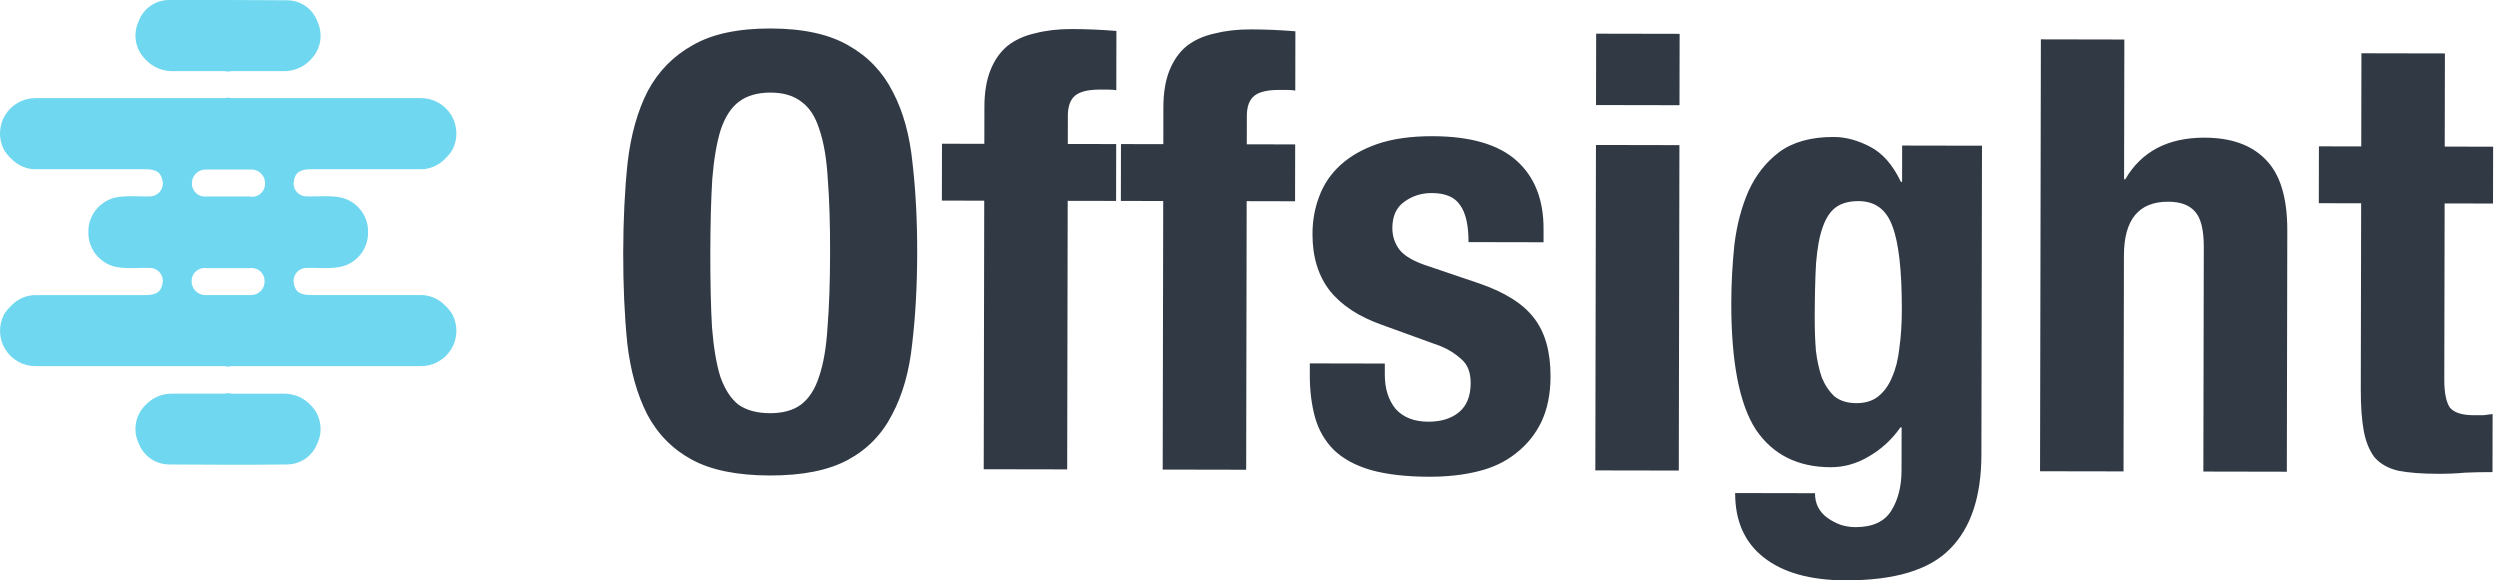 <svg width="168" height="39" viewBox="0 0 168 39" fill="none" xmlns="http://www.w3.org/2000/svg">
<path d="M47.733 16.986C47.737 15.035 47.781 13.383 47.865 12.028C47.975 10.673 48.167 9.562 48.44 8.696C48.74 7.829 49.147 7.207 49.663 6.828C50.206 6.423 50.911 6.221 51.778 6.222C52.645 6.224 53.336 6.429 53.85 6.836C54.391 7.217 54.796 7.841 55.066 8.708C55.362 9.576 55.55 10.687 55.628 12.042C55.734 13.398 55.785 15.051 55.782 17.002C55.778 18.953 55.72 20.619 55.609 22.001C55.526 23.356 55.334 24.467 55.034 25.333C54.761 26.173 54.354 26.795 53.811 27.201C53.295 27.579 52.604 27.767 51.737 27.766C50.87 27.764 50.166 27.573 49.624 27.193C49.11 26.785 48.705 26.161 48.408 25.321C48.139 24.453 47.952 23.341 47.846 21.986C47.767 20.604 47.73 18.938 47.733 16.986ZM41.88 16.975C41.876 19.197 41.967 21.23 42.153 23.073C42.366 24.916 42.81 26.502 43.485 27.831C44.187 29.161 45.188 30.179 46.487 30.886C47.787 31.593 49.534 31.948 51.729 31.953C53.924 31.957 55.672 31.608 56.974 30.906C58.277 30.203 59.268 29.189 59.947 27.863C60.655 26.536 61.105 24.952 61.298 23.109C61.518 21.267 61.631 19.235 61.635 17.013C61.639 14.818 61.534 12.799 61.321 10.956C61.135 9.086 60.691 7.486 59.989 6.157C59.314 4.828 58.327 3.796 57.027 3.062C55.728 2.301 53.981 1.918 51.786 1.914C49.591 1.91 47.842 2.286 46.54 3.042C45.238 3.771 44.234 4.799 43.526 6.125C42.846 7.452 42.396 9.05 42.176 10.919C41.983 12.762 41.884 14.78 41.88 16.975ZM66.14 13.485L66.106 31.533L71.715 31.543L71.749 13.496L75.001 13.502L75.008 9.681L71.757 9.675L71.76 7.764C71.761 7.141 71.924 6.694 72.25 6.424C72.576 6.154 73.132 6.019 73.918 6.021L74.446 6.022C74.69 6.022 74.879 6.036 75.015 6.063L75.023 2.08C74.02 1.997 73.017 1.954 72.015 1.952C71.12 1.95 70.307 2.044 69.576 2.232C68.843 2.393 68.219 2.677 67.704 3.082C67.216 3.488 66.835 4.029 66.563 4.706C66.29 5.383 66.153 6.209 66.152 7.185L66.147 9.664L63.302 9.659L63.294 13.48L66.14 13.485ZM78.168 13.508L78.133 31.555L83.743 31.566L83.776 13.518L87.028 13.525L87.036 9.704L83.784 9.698L83.788 7.787C83.789 7.164 83.952 6.717 84.278 6.447C84.604 6.176 85.159 6.042 85.945 6.043L86.473 6.044C86.718 6.045 86.907 6.059 87.043 6.086L87.05 2.103C86.048 2.02 85.045 1.977 84.043 1.975C83.148 1.973 82.335 2.067 81.603 2.255C80.871 2.416 80.248 2.7 79.732 3.105C79.243 3.511 78.863 4.052 78.59 4.729C78.318 5.406 78.181 6.232 78.179 7.207L78.175 9.687L75.329 9.682L75.322 13.502L78.168 13.508ZM93.06 24.43L88.02 24.42L88.019 25.193C88.016 26.249 88.137 27.212 88.379 28.079C88.621 28.92 89.04 29.639 89.635 30.236C90.257 30.833 91.083 31.282 92.112 31.582C93.168 31.882 94.482 32.034 96.054 32.037C97.246 32.039 98.33 31.919 99.306 31.677C100.31 31.435 101.163 31.03 101.869 30.462C102.602 29.895 103.173 29.191 103.58 28.352C103.988 27.486 104.194 26.47 104.196 25.305C104.2 23.652 103.836 22.35 103.106 21.4C102.376 20.423 101.131 19.635 99.371 19.036L95.999 17.891C95.052 17.591 94.402 17.224 94.051 16.79C93.726 16.356 93.564 15.868 93.566 15.326C93.567 14.54 93.825 13.958 94.341 13.579C94.884 13.174 95.508 12.972 96.212 12.973C97.133 12.975 97.77 13.247 98.121 13.79C98.499 14.305 98.687 15.132 98.685 16.27L103.726 16.28L103.727 15.386C103.731 13.407 103.124 11.875 101.906 10.789C100.69 9.703 98.807 9.157 96.26 9.152C94.824 9.15 93.591 9.323 92.56 9.674C91.556 10.024 90.729 10.497 90.078 11.092C89.426 11.687 88.95 12.39 88.651 13.203C88.351 13.988 88.201 14.828 88.199 15.722C88.196 17.267 88.587 18.541 89.371 19.545C90.155 20.522 91.318 21.283 92.862 21.828L96.802 23.258C97.344 23.476 97.817 23.775 98.223 24.155C98.629 24.508 98.831 25.037 98.829 25.741C98.828 26.609 98.57 27.259 98.054 27.691C97.538 28.124 96.847 28.339 95.98 28.338C95.031 28.336 94.3 28.05 93.786 27.48C93.299 26.883 93.057 26.11 93.059 25.162L93.06 24.43ZM107.262 2.263L107.252 7.059L112.862 7.07L112.871 2.274L107.262 2.263ZM107.248 9.742L107.206 31.611L112.815 31.621L112.857 9.753L107.248 9.742ZM121.949 21.395C121.952 19.932 121.981 18.699 122.038 17.697C122.121 16.667 122.271 15.854 122.489 15.259C122.707 14.636 123.006 14.189 123.386 13.919C123.766 13.649 124.267 13.514 124.891 13.515C126.002 13.518 126.76 14.074 127.164 15.186C127.595 16.298 127.809 18.182 127.803 20.837C127.802 21.759 127.746 22.612 127.636 23.398C127.553 24.157 127.39 24.807 127.145 25.348C126.927 25.89 126.614 26.323 126.207 26.647C125.828 26.945 125.34 27.093 124.743 27.091C124.147 27.09 123.66 26.94 123.281 26.642C122.929 26.316 122.645 25.895 122.429 25.38C122.241 24.837 122.107 24.227 122.027 23.55C121.974 22.872 121.948 22.154 121.949 21.395ZM133.19 9.791L127.825 9.781L127.82 12.22L127.739 12.22C127.199 11.081 126.51 10.294 125.67 9.859C124.831 9.423 124.018 9.205 123.233 9.204C121.715 9.201 120.495 9.537 119.572 10.213C118.677 10.889 117.984 11.768 117.494 12.851C117.032 13.907 116.718 15.099 116.553 16.426C116.415 17.754 116.345 19.054 116.342 20.328C116.334 24.311 116.884 27.158 117.992 28.867C119.127 30.549 120.806 31.393 123.027 31.397C123.922 31.399 124.776 31.156 125.59 30.67C126.431 30.184 127.137 29.535 127.707 28.723L127.789 28.723L127.783 31.609C127.781 32.693 127.549 33.6 127.087 34.331C126.625 35.062 125.825 35.426 124.687 35.424C124.334 35.423 123.996 35.369 123.671 35.26C123.373 35.151 123.089 35.001 122.818 34.811C122.249 34.403 121.966 33.847 121.968 33.143L116.602 33.133C116.598 35.002 117.233 36.44 118.504 37.445C119.803 38.477 121.645 38.995 124.03 39C127.308 39.006 129.64 38.306 131.025 36.9C132.437 35.493 133.145 33.381 133.15 30.562L133.19 9.791ZM137.147 2.645L137.091 31.668L142.701 31.678L142.728 17.167C142.733 14.755 143.725 13.551 145.703 13.555C146.542 13.556 147.152 13.788 147.53 14.249C147.909 14.684 148.097 15.47 148.095 16.608L148.066 31.688L153.675 31.699L153.706 15.48C153.71 13.286 153.226 11.699 152.252 10.722C151.306 9.745 149.938 9.254 148.149 9.251C145.684 9.246 143.907 10.178 142.82 12.045L142.738 12.045L142.756 2.656L137.147 2.645ZM158.688 3.58L158.676 9.84L155.831 9.834L155.824 13.655L158.669 13.661L158.645 26.18C158.643 27.291 158.709 28.213 158.843 28.945C158.977 29.677 159.22 30.273 159.571 30.735C159.95 31.169 160.478 31.468 161.155 31.632C161.859 31.769 162.753 31.838 163.837 31.84C164.488 31.841 165.098 31.816 165.667 31.762C166.263 31.736 166.873 31.724 167.496 31.725L167.503 27.823C167.314 27.85 167.11 27.877 166.894 27.903C166.677 27.903 166.46 27.902 166.243 27.902C165.43 27.9 164.889 27.723 164.618 27.37C164.375 26.991 164.254 26.367 164.256 25.5L164.279 13.671L167.53 13.678L167.538 9.857L164.286 9.851L164.298 3.591L158.688 3.58Z" fill="#313944"/>
<path d="M11.68 4.78C12.778 4.78 13.909 4.78 15.021 4.78C15.123 4.78 15.225 4.791 15.325 4.813C15.424 4.79 15.526 4.779 15.629 4.78C16.726 4.78 17.854 4.78 18.97 4.78C19.331 4.798 19.691 4.736 20.026 4.598C20.36 4.46 20.659 4.25 20.902 3.982C21.224 3.653 21.437 3.233 21.513 2.779C21.589 2.325 21.524 1.858 21.326 1.442C21.172 1.018 20.889 0.654 20.517 0.398C20.145 0.143 19.702 0.01 19.251 0.019C17.945 0.019 16.635 0 15.325 0C14.015 0 12.704 0 11.394 0C10.944 -0.007 10.502 0.126 10.13 0.381C9.758 0.636 9.475 1.001 9.319 1.424C9.122 1.84 9.057 2.307 9.133 2.761C9.21 3.215 9.424 3.635 9.748 3.964C9.989 4.235 10.287 4.449 10.622 4.59C10.956 4.731 11.317 4.796 11.68 4.78Z" fill="#6FD7EF"/>
<path d="M18.999 26.455H15.658C15.556 26.453 15.454 26.441 15.354 26.419C15.254 26.44 15.152 26.451 15.05 26.452H11.68C11.319 26.433 10.958 26.495 10.624 26.633C10.29 26.771 9.99 26.982 9.748 27.25C9.424 27.578 9.21 27.998 9.133 28.452C9.057 28.906 9.122 29.373 9.319 29.789C9.478 30.21 9.762 30.573 10.133 30.828C10.504 31.082 10.944 31.217 11.394 31.213C12.704 31.213 14.015 31.219 15.325 31.231C16.635 31.231 17.945 31.231 19.251 31.213C19.701 31.217 20.142 31.082 20.513 30.828C20.884 30.573 21.168 30.21 21.326 29.789C21.524 29.373 21.589 28.907 21.513 28.453C21.437 27.998 21.224 27.578 20.902 27.25C20.662 26.986 20.367 26.779 20.038 26.642C19.71 26.504 19.355 26.441 18.999 26.455Z" fill="#6FD7EF"/>
<path d="M29.937 20.56C29.712 20.313 29.434 20.12 29.125 19.993C28.815 19.866 28.482 19.81 28.148 19.828H20.942C20.159 19.828 19.844 19.627 19.742 19.026C19.72 18.903 19.724 18.776 19.756 18.654C19.788 18.533 19.845 18.419 19.925 18.322C20.005 18.225 20.105 18.147 20.218 18.092C20.331 18.037 20.454 18.008 20.58 18.006C21.37 17.976 22.172 18.093 22.959 17.914C23.406 17.803 23.811 17.562 24.122 17.221C24.433 16.881 24.637 16.456 24.708 16C24.728 15.868 24.735 15.735 24.73 15.601C24.735 15.467 24.728 15.332 24.708 15.199C24.636 14.743 24.432 14.319 24.121 13.979C23.81 13.638 23.406 13.397 22.959 13.285C22.172 13.109 21.37 13.226 20.58 13.197C20.454 13.194 20.331 13.164 20.217 13.109C20.104 13.054 20.005 12.975 19.925 12.877C19.845 12.78 19.788 12.667 19.756 12.545C19.724 12.423 19.72 12.296 19.742 12.172C19.848 11.572 20.159 11.371 20.942 11.371H28.148C28.482 11.389 28.815 11.332 29.125 11.206C29.434 11.079 29.712 10.886 29.937 10.639C30.113 10.473 30.267 10.284 30.395 10.079C30.586 9.716 30.681 9.31 30.669 8.9C30.657 8.49 30.538 8.09 30.326 7.739C30.113 7.388 29.813 7.098 29.455 6.898C29.097 6.697 28.694 6.593 28.283 6.595C24.111 6.595 19.939 6.595 15.768 6.595C15.623 6.601 15.478 6.59 15.336 6.562C15.194 6.59 15.049 6.601 14.904 6.595C10.732 6.595 6.56 6.595 2.388 6.595C1.977 6.593 1.573 6.697 1.215 6.898C0.856 7.098 0.556 7.389 0.343 7.74C0.131 8.091 0.013 8.492 0.001 8.902C-0.011 9.313 0.084 9.72 0.277 10.083C0.404 10.287 0.558 10.474 0.734 10.639C0.959 10.885 1.236 11.079 1.545 11.205C1.854 11.332 2.187 11.388 2.52 11.371H9.726C10.512 11.371 10.823 11.576 10.926 12.172C10.949 12.296 10.944 12.423 10.913 12.545C10.882 12.666 10.825 12.78 10.746 12.877C10.666 12.975 10.567 13.054 10.454 13.109C10.341 13.164 10.217 13.194 10.092 13.197C9.297 13.226 8.5 13.109 7.713 13.285C7.266 13.397 6.861 13.638 6.55 13.979C6.239 14.319 6.035 14.743 5.964 15.199C5.929 15.466 5.929 15.736 5.964 16.004C6.036 16.459 6.24 16.883 6.551 17.223C6.862 17.564 7.266 17.805 7.713 17.918C8.5 18.093 9.297 17.976 10.092 18.006C10.217 18.008 10.341 18.037 10.454 18.092C10.566 18.147 10.666 18.225 10.746 18.323C10.825 18.42 10.882 18.533 10.913 18.655C10.945 18.776 10.949 18.903 10.926 19.026C10.823 19.627 10.512 19.832 9.726 19.832C7.325 19.832 4.924 19.832 2.52 19.832C2.187 19.814 1.854 19.871 1.545 19.997C1.236 20.124 0.959 20.317 0.734 20.564C0.558 20.728 0.404 20.915 0.277 21.12C0.085 21.483 -0.009 21.889 0.003 22.299C0.015 22.709 0.133 23.109 0.346 23.46C0.559 23.811 0.858 24.1 1.216 24.301C1.574 24.501 1.978 24.606 2.388 24.604C6.56 24.604 10.732 24.604 14.904 24.604C15.049 24.596 15.194 24.607 15.336 24.637C15.478 24.609 15.623 24.598 15.768 24.604C19.939 24.604 24.111 24.604 28.283 24.604C28.694 24.606 29.097 24.501 29.455 24.301C29.813 24.1 30.113 23.811 30.326 23.46C30.538 23.109 30.657 22.709 30.669 22.299C30.681 21.889 30.586 21.483 30.395 21.12C30.267 20.914 30.114 20.726 29.937 20.56ZM16.832 19.828H13.839C13.712 19.834 13.586 19.814 13.467 19.769C13.348 19.723 13.241 19.654 13.15 19.565C13.06 19.476 12.989 19.369 12.942 19.251C12.895 19.133 12.872 19.007 12.877 18.88C12.876 18.756 12.902 18.634 12.953 18.521C13.003 18.408 13.078 18.307 13.171 18.225C13.264 18.144 13.373 18.083 13.491 18.047C13.61 18.011 13.735 18 13.857 18.017H16.803C16.926 18 17.05 18.011 17.169 18.047C17.287 18.083 17.396 18.144 17.489 18.226C17.581 18.307 17.655 18.408 17.706 18.521C17.756 18.634 17.781 18.756 17.78 18.88C17.786 19.006 17.765 19.132 17.72 19.25C17.674 19.367 17.605 19.474 17.515 19.563C17.426 19.652 17.32 19.722 17.202 19.767C17.084 19.813 16.959 19.834 16.832 19.828ZM16.832 13.204H13.876C13.753 13.22 13.628 13.209 13.51 13.173C13.392 13.136 13.283 13.075 13.19 12.994C13.097 12.912 13.023 12.812 12.972 12.699C12.921 12.586 12.895 12.464 12.895 12.341C12.891 12.214 12.913 12.087 12.96 11.969C13.007 11.852 13.078 11.745 13.168 11.656C13.259 11.567 13.367 11.497 13.485 11.452C13.604 11.407 13.73 11.387 13.857 11.393H16.851C16.978 11.386 17.104 11.406 17.223 11.451C17.342 11.496 17.45 11.565 17.54 11.655C17.63 11.744 17.701 11.851 17.747 11.969C17.794 12.087 17.815 12.214 17.81 12.341C17.812 12.467 17.786 12.593 17.734 12.709C17.683 12.825 17.606 12.928 17.51 13.011C17.414 13.094 17.301 13.155 17.179 13.19C17.057 13.225 16.928 13.232 16.803 13.211L16.832 13.204Z" fill="#6FD7EF"/>
</svg>

